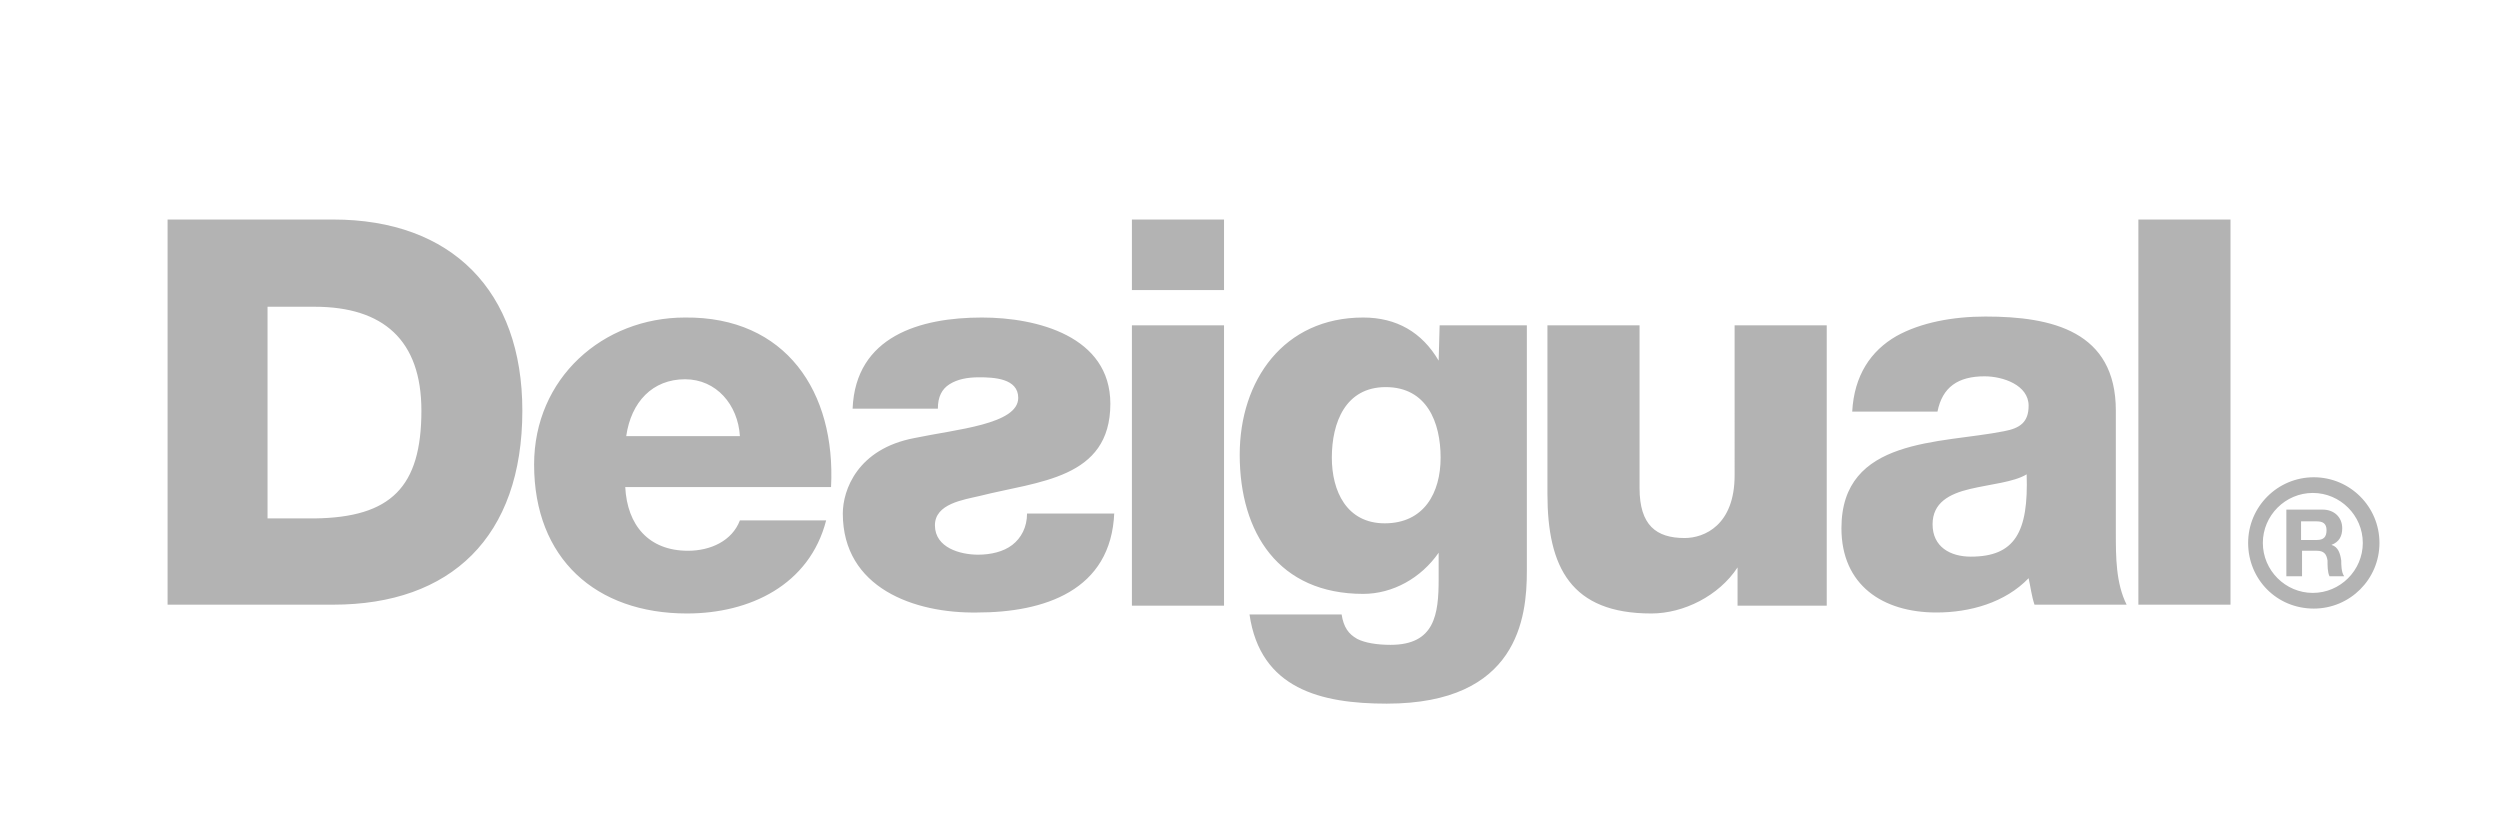<?xml version="1.0" encoding="utf-8"?>
<!-- Generator: Adobe Illustrator 23.0.3, SVG Export Plug-In . SVG Version: 6.00 Build 0)  -->
<svg version="1.1" id="Calque_1" xmlns="http://www.w3.org/2000/svg" xmlns:xlink="http://www.w3.org/1999/xlink" x="0px" y="0px"
	 viewBox="0 0 255.1 85" style="enable-background:new 0 0 255.1 85;" xml:space="preserve">
<style type="text/css">
	.st0{fill:#B3B3B3;}
</style>
<path class="st0" d="M113.7,52.3c-0.3,8-7.2,10.2-14,10.2C93.3,62.6,86,60,86,52.4c0-2.4,1.5-6.6,7.3-7.7c4.3-0.9,10.6-1.4,10.6-4.1
	c0-2-2.5-2.1-4-2.1c-1.2,0-2.2,0.2-3,0.7c-0.8,0.5-1.2,1.3-1.2,2.5H87c0.3-7.4,6.9-9.3,13.2-9.3c5.6,0,13.1,1.9,13.1,8.8
	c0,7.7-7.4,7.9-13.3,9.4c-1.7,0.4-4.6,0.8-4.6,3c0,2.3,2.6,3,4.4,3c1.3,0,2.6-0.3,3.5-1c0.9-0.7,1.5-1.8,1.5-3.2H113.7z M218.2,22.4
	h9.4v39.3h-9.4V22.4z M197.7,42H189c0.2-3.7,1.9-6.2,4.5-7.7c2.5-1.4,5.8-2,9.1-2c6.8,0,13.3,1.5,13.3,9.6v12.5c0,2.4,0,5.1,1.1,7.3
	h-9.4c-0.3-0.9-0.4-1.8-0.6-2.7c-2.4,2.5-6,3.5-9.4,3.5c-5.5,0-9.7-2.8-9.7-8.6c0-9.3,10.1-8.6,16.6-9.9c1.6-0.3,2.5-0.9,2.5-2.6
	c0-2.1-2.6-3-4.5-3C199.8,38.4,198.2,39.5,197.7,42 M197.2,53.5c0,2.3,1.8,3.3,3.9,3.3c4.5,0,5.9-2.5,5.7-8.4
	c-1.3,0.8-3.7,1-5.8,1.5C198.9,50.4,197.2,51.3,197.2,53.5 M186.4,33.2v28.6h-9.1v-3.9c-1.9,2.9-5.5,4.7-8.8,4.7
	c-8.2,0-10.6-4.7-10.6-12.2V33.2h9.4v16.6c0,3.8,1.7,5.1,4.6,5.1c2,0,5.1-1.3,5.1-6.4V33.2H186.4z M155.8,33.2v25.1
	c0,4.7-0.9,13.5-14.3,13.5c-6.7,0-12.9-1.5-14-9.1h9.4c0.2,1.3,0.7,2,1.6,2.5c0.8,0.4,2,0.6,3.4,0.6c4.5,0,4.9-3.1,4.9-6.7v-2.7
	c-1.8,2.6-4.7,4.2-7.7,4.2c-8.6,0-12.6-6.2-12.6-14.2c0-7.6,4.5-14,12.6-14c3.4,0,6,1.5,7.7,4.4l0.1-3.6H155.8z M147,46.7
	c0-3.6-1.4-7.2-5.6-7.2c-4.1,0-5.5,3.6-5.5,7.2c0,3.4,1.5,6.7,5.4,6.7C145.3,53.4,147,50.3,147,46.7 M124.9,29.6h-9.4v-7.2h9.4V29.6
	z M115.5,33.2h9.4v28.6h-9.4V33.2z M84.8,49.7h-21c0.2,3.9,2.4,6.5,6.4,6.5c2.3,0,4.5-1,5.3-3.1h8.8c-1.7,6.6-7.8,9.5-14.2,9.5
	c-9.3,0-15.6-5.6-15.6-15.2c0-8.8,7-15,15.4-15C80.2,32.3,85.3,40,84.8,49.7 M63.9,44.5h11.6c-0.2-3.2-2.4-5.8-5.6-5.8
	C66.6,38.7,64.4,41,63.9,44.5 M234.8,53.2v1.9h1.6c0.7,0,1-0.3,1-1c0-0.7-0.4-0.9-1-0.9H234.8z M233.3,58.8V52h3.7
	c1.2,0,2,0.8,2,1.9c0,0.8-0.3,1.4-1.1,1.7c0.7,0.2,0.9,0.9,1,1.6c0,0.4,0,1.2,0.3,1.6h-1.5c-0.2-0.4-0.2-1.1-0.2-1.6
	c-0.1-0.7-0.4-1-1.1-1h-1.5v2.6H233.3z M229.4,55.4c0-3.7,3-6.7,6.7-6.7c3.7,0,6.7,3,6.7,6.7c0,3.7-3,6.7-6.7,6.7
	C232.3,62.1,229.4,59.1,229.4,55.4 M230.9,55.4c0,2.8,2.3,5.1,5.1,5.1c2.8,0,5.1-2.3,5.1-5.1c0-2.8-2.3-5.1-5.1-5.1
	C233.2,50.3,230.9,52.6,230.9,55.4 M17.1,61.7V22.4H34c12.1,0,19.3,7.3,19.3,19.5c0,12.9-7.3,19.8-19.3,19.8H17.1z M27.3,31.2v21.7
	h4.8C39.9,52.8,43,49.7,43,41.9c0-7.2-3.9-10.6-10.9-10.6H27.3z"/>
</svg>
